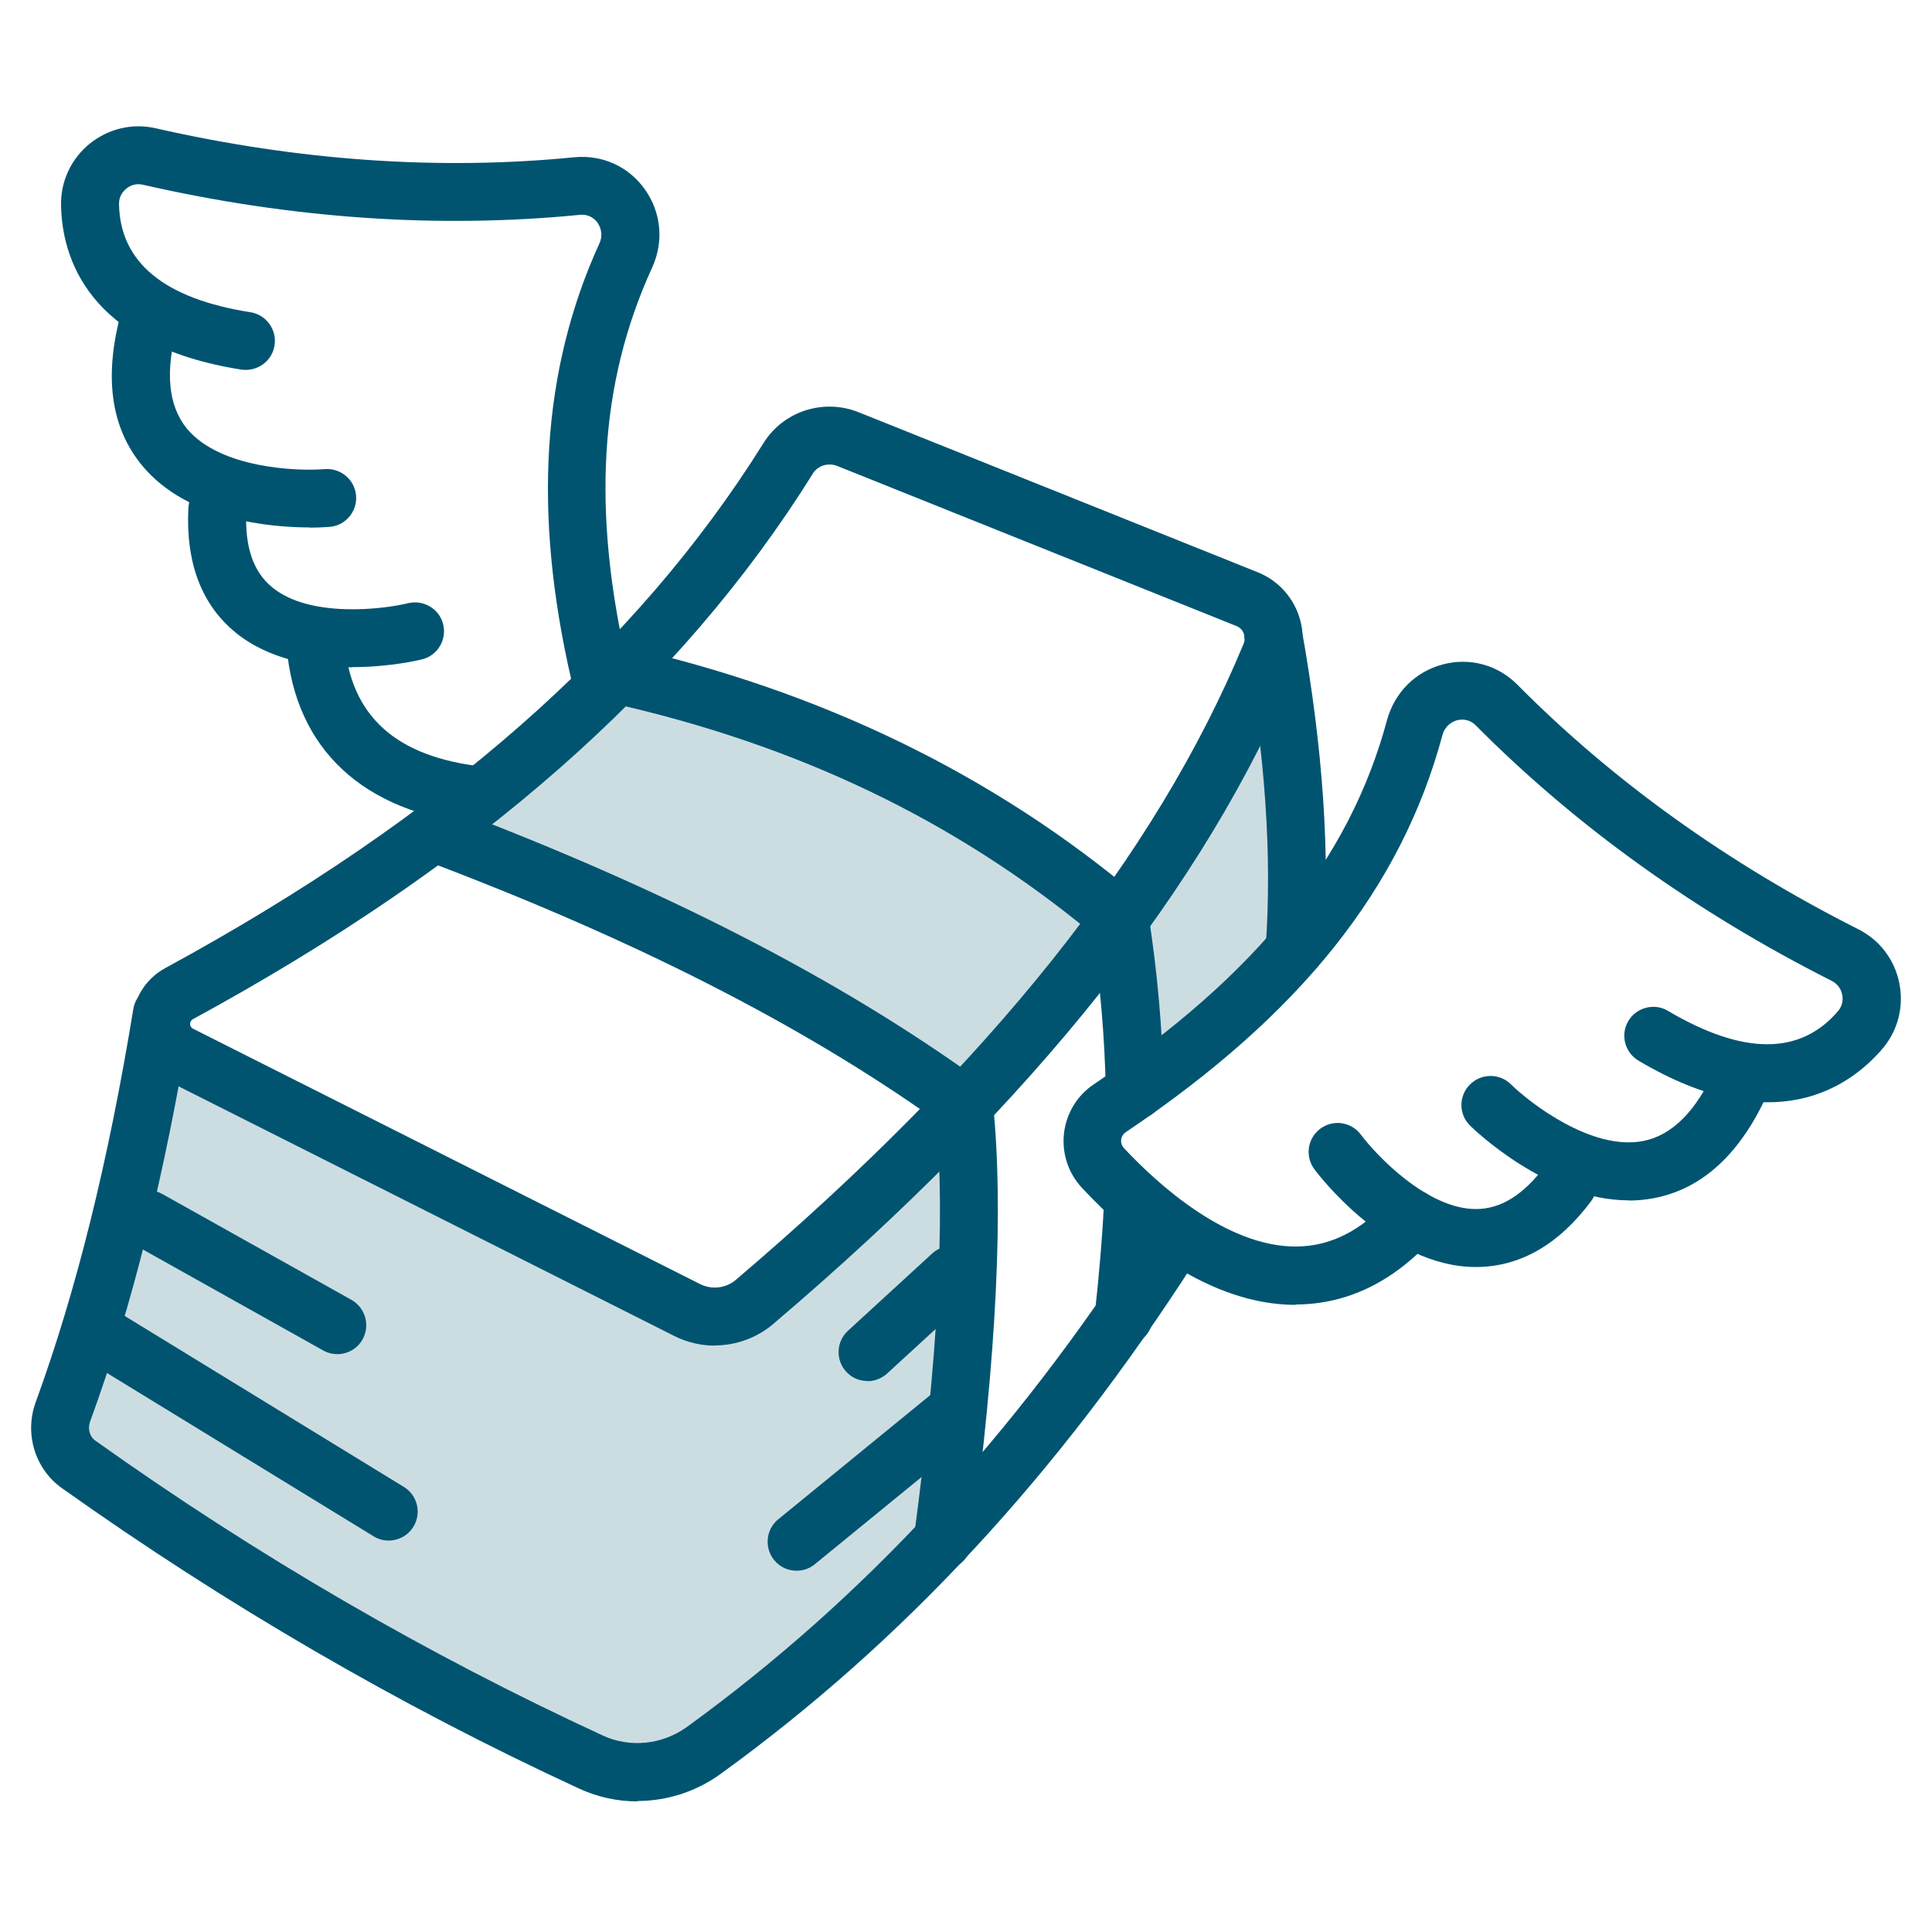 <?xml version="1.0" encoding="UTF-8"?>
<svg xmlns="http://www.w3.org/2000/svg" viewBox="0 0 100 100">
  <defs>
    <style>
      .cls-1 {
        fill: #ccdde2;
      }

      .cls-2 {
        fill: none;
      }

      .cls-3 {
        fill: #005470;
      }
    </style>
  </defs>
  <g id="BORDER">
    <rect class="cls-2" width="100" height="100"/>
  </g>
  <g id="Layer_88" data-name="Layer 88">
    <g>
      <polygon class="cls-1" points="34.45 35.16 30.93 35.92 25.73 40.56 23.92 43.67 44.59 53.52 51.7 56.59 56.94 48.94 56 45.15 42.27 38.12 34.45 35.16"/>
      <polygon class="cls-1" points="67.21 38.54 65.54 36.61 59.84 44.86 58.39 50.9 60.68 55.04 66.11 50.16 67.38 45.2 67.21 38.54"/>
      <polygon class="cls-1" points="7.68 56.45 9.32 54.6 37.21 68.19 40.43 66.21 49.97 58.45 50.39 64.49 49.1 78.04 47.05 81.53 35.22 91.98 30.59 91.21 4.59 76.77 3.26 73.09 7.68 56.45"/>
      <path class="cls-3" d="m37,69.65c-.72,0-1.45-.17-2.12-.51l-26.23-13.21c-1.1-.55-1.79-1.66-1.81-2.89-.02-1.22.64-2.35,1.71-2.93,14.26-7.75,24.39-16.64,30.97-27.18h0c1.03-1.65,3.11-2.32,4.93-1.59l20.65,8.28c.92.37,1.64,1.08,2.03,1.99.39.92.39,1.93,0,2.86-4.74,11.44-13.61,22.58-27.11,34.06-.86.73-1.94,1.11-3.03,1.11Zm5.07-45.13h0c-6.86,10.99-17.36,20.22-32.08,28.23-.1.05-.15.14-.15.25,0,.12.06.2.16.25l26.23,13.21c.61.31,1.34.22,1.85-.21,13.13-11.17,21.73-21.94,26.29-32.93.1-.24.04-.45,0-.55-.04-.1-.15-.28-.38-.37l-20.65-8.28c-.48-.19-1.01-.02-1.27.39Z"/>
      <path class="cls-3" d="m67.01,50.63s-.07,0-.11,0c-.83-.06-1.45-.78-1.39-1.6.34-4.72-.02-9.94-1.09-15.96-.15-.82.4-1.59,1.21-1.74.81-.15,1.59.4,1.74,1.21,1.12,6.26,1.48,11.73,1.13,16.7-.06.79-.71,1.39-1.49,1.39Z"/>
      <path class="cls-3" d="m33,93.24c-1.04,0-2.07-.22-3.04-.67-9.27-4.28-18.27-9.51-26.75-15.54-1.4-.99-1.96-2.83-1.36-4.46,2.1-5.76,3.75-12.41,5.05-20.34.13-.82.91-1.37,1.72-1.24.82.13,1.37.91,1.24,1.72-1.33,8.12-3.03,14.95-5.2,20.88-.13.37-.02.77.28.98,8.32,5.93,17.16,11.06,26.26,15.26,1.41.65,3.07.48,4.35-.44,9.14-6.63,16.9-15.02,23.74-25.66.45-.7,1.38-.9,2.07-.45.7.45.9,1.38.45,2.07-7.04,10.96-15.06,19.62-24.5,26.46-1.28.93-2.8,1.41-4.33,1.41Z"/>
      <path class="cls-3" d="m48.8,81.23c-.07,0-.13,0-.2-.01-.82-.11-1.4-.86-1.29-1.69,1.23-9.22,1.61-16.28,1.16-21.53-7.02-4.99-15.71-9.41-26.54-13.49-.77-.29-1.17-1.16-.87-1.93.29-.77,1.15-1.17,1.93-.87,11.37,4.29,20.46,8.96,27.79,14.27l.54.39.07.67c.57,5.55.2,13.04-1.11,22.9-.1.75-.74,1.3-1.48,1.3Z"/>
      <path class="cls-3" d="m58.17,69.64c-.05,0-.11,0-.17,0-.82-.09-1.42-.83-1.33-1.66.22-2.01.38-3.86.47-5.66.04-.83.74-1.44,1.58-1.42.83.04,1.46.75,1.42,1.58-.1,1.86-.26,3.76-.48,5.83-.08.77-.73,1.34-1.49,1.34Z"/>
      <path class="cls-3" d="m58.74,57.98c-.81,0-1.48-.65-1.5-1.47-.06-2.81-.29-5.48-.68-8.16-7.1-5.88-15.27-9.8-24.96-11.97-.81-.18-1.32-.98-1.14-1.79.18-.81.98-1.31,1.79-1.14,10.22,2.29,19.2,6.65,26.67,12.96l.43.36.09.55c.47,2.99.73,5.97.8,9.11.02.83-.64,1.51-1.47,1.53h-.03Z"/>
      <path class="cls-3" d="m17.46,70.09c-.25,0-.5-.06-.73-.19l-9.79-5.48c-.72-.41-.98-1.32-.58-2.04.41-.72,1.32-.98,2.04-.58l9.79,5.48c.72.41.98,1.32.58,2.04-.27.49-.78.77-1.31.77Z"/>
      <path class="cls-3" d="m20.12,79.74c-.27,0-.54-.07-.78-.22l-14.81-9.07c-.71-.43-.93-1.36-.5-2.06s1.36-.93,2.06-.5l14.81,9.07c.71.43.93,1.36.5,2.06-.28.46-.78.72-1.28.72Z"/>
      <path class="cls-3" d="m44.9,71.48c-.41,0-.81-.16-1.1-.48-.56-.61-.52-1.56.09-2.12l4.36-4c.61-.56,1.56-.52,2.12.09.56.61.52,1.56-.09,2.12l-4.36,4c-.29.26-.65.4-1.01.4Z"/>
      <path class="cls-3" d="m41.23,81.3c-.44,0-.87-.19-1.16-.55-.52-.64-.43-1.59.21-2.11l7.92-6.47c.64-.53,1.59-.43,2.11.21.52.64.43,1.59-.21,2.11l-7.92,6.47c-.28.23-.61.34-.95.34Z"/>
      <path class="cls-3" d="m67.07,67.54c-4.47,0-8.49-3.29-11.07-6.06-.71-.76-1.04-1.78-.93-2.81.12-1.04.68-1.97,1.55-2.55,8.41-5.65,13.23-11.64,15.17-18.84.39-1.43,1.47-2.52,2.89-2.89,1.4-.37,2.84.02,3.87,1.06,4.94,4.98,10.88,9.24,17.64,12.65,1.11.56,1.88,1.58,2.12,2.8.24,1.22-.08,2.45-.88,3.39-1.72,2-5.64,4.75-12.62.61-.71-.42-.95-1.34-.53-2.05.42-.71,1.35-.95,2.05-.53,3.89,2.3,6.85,2.31,8.81.01.27-.32.25-.67.21-.85-.06-.31-.26-.57-.54-.71-7.05-3.56-13.25-8.01-18.42-13.22-.36-.36-.76-.32-.97-.27-.18.05-.61.22-.76.77-2.14,7.94-7.35,14.47-16.39,20.55-.18.12-.23.3-.24.4-.01.09,0,.27.14.42,1.79,1.92,5.35,5.12,8.92,5.1,1.78-.01,3.37-.82,4.87-2.46.56-.61,1.51-.66,2.12-.1.61.56.66,1.51.1,2.12-2.06,2.27-4.44,3.42-7.07,3.44h-.06Z"/>
      <path class="cls-3" d="m84.3,62.13c-4.23,0-8.03-3.69-8.21-3.87-.59-.58-.6-1.53-.01-2.12.58-.59,1.53-.6,2.12-.02h0c1.01.99,4.2,3.45,6.84,2.94,1.51-.29,2.77-1.56,3.75-3.77.33-.76,1.22-1.1,1.98-.76.76.33,1.1,1.22.76,1.98-1.4,3.17-3.4,5.03-5.94,5.51-.43.08-.86.12-1.29.12Z"/>
      <path class="cls-3" d="m76.38,65.58h-.01c-4.54-.01-8.19-4.86-8.34-5.06-.49-.67-.36-1.6.31-2.1.66-.49,1.6-.36,2.1.31.8,1.07,3.43,3.85,5.95,3.85h0c1.28,0,2.45-.72,3.56-2.2.5-.66,1.44-.8,2.1-.3.66.5.8,1.44.3,2.1-1.69,2.26-3.7,3.4-5.96,3.4Z"/>
      <path class="cls-3" d="m24.38,42.62c-.07,0-.14,0-.21-.01-5.79-.8-9.11-4.22-9.37-9.64-.04-.83.6-1.53,1.43-1.57.84-.03,1.53.6,1.57,1.43.19,3.97,2.4,6.2,6.78,6.8.82.11,1.39.87,1.28,1.69-.1.75-.75,1.29-1.48,1.29Z"/>
      <path class="cls-3" d="m31.03,36.34c-.68,0-1.3-.47-1.46-1.16-2-8.67-1.52-16.06,1.45-22.57.24-.52.01-.93-.09-1.08-.12-.17-.41-.46-.92-.41-7.31.72-14.92.2-22.62-1.56-.3-.07-.62,0-.86.21-.14.12-.38.37-.37.79.05,3.02,2.34,4.9,6.8,5.6.82.13,1.38.9,1.25,1.72-.13.82-.9,1.37-1.72,1.25-8.01-1.26-9.29-5.88-9.33-8.52-.02-1.23.52-2.39,1.48-3.17.97-.78,2.21-1.08,3.42-.8,7.39,1.68,14.68,2.19,21.66,1.5,1.45-.14,2.81.47,3.65,1.65.86,1.2,1,2.72.38,4.07-2.73,5.97-3.13,12.54-1.26,20.65.19.81-.32,1.61-1.12,1.8-.11.03-.23.04-.34.04Z"/>
      <path class="cls-3" d="m16.03,27.3c-1.98,0-6.31-.35-8.67-3.2-1.65-1.99-2-4.69-1.06-8.03.23-.8,1.05-1.26,1.85-1.04.8.22,1.26,1.05,1.04,1.85-.66,2.33-.49,4.11.48,5.3,1.71,2.07,5.73,2.22,7.14,2.1.82-.06,1.55.54,1.62,1.37.07.82-.54,1.55-1.36,1.62-.06,0-.44.04-1.03.04Z"/>
      <path class="cls-3" d="m18.24,34.54c-1.95,0-4.3-.37-6.06-1.81-1.75-1.44-2.57-3.6-2.43-6.43.04-.83.74-1.46,1.57-1.43.83.04,1.47.74,1.43,1.57-.09,1.85.35,3.15,1.34,3.96,1.94,1.6,5.74,1.14,7.04.82.8-.19,1.62.3,1.81,1.1s-.29,1.61-1.1,1.81c-.12.03-1.66.4-3.6.4Z"/>
    </g>
  </g>
</svg>